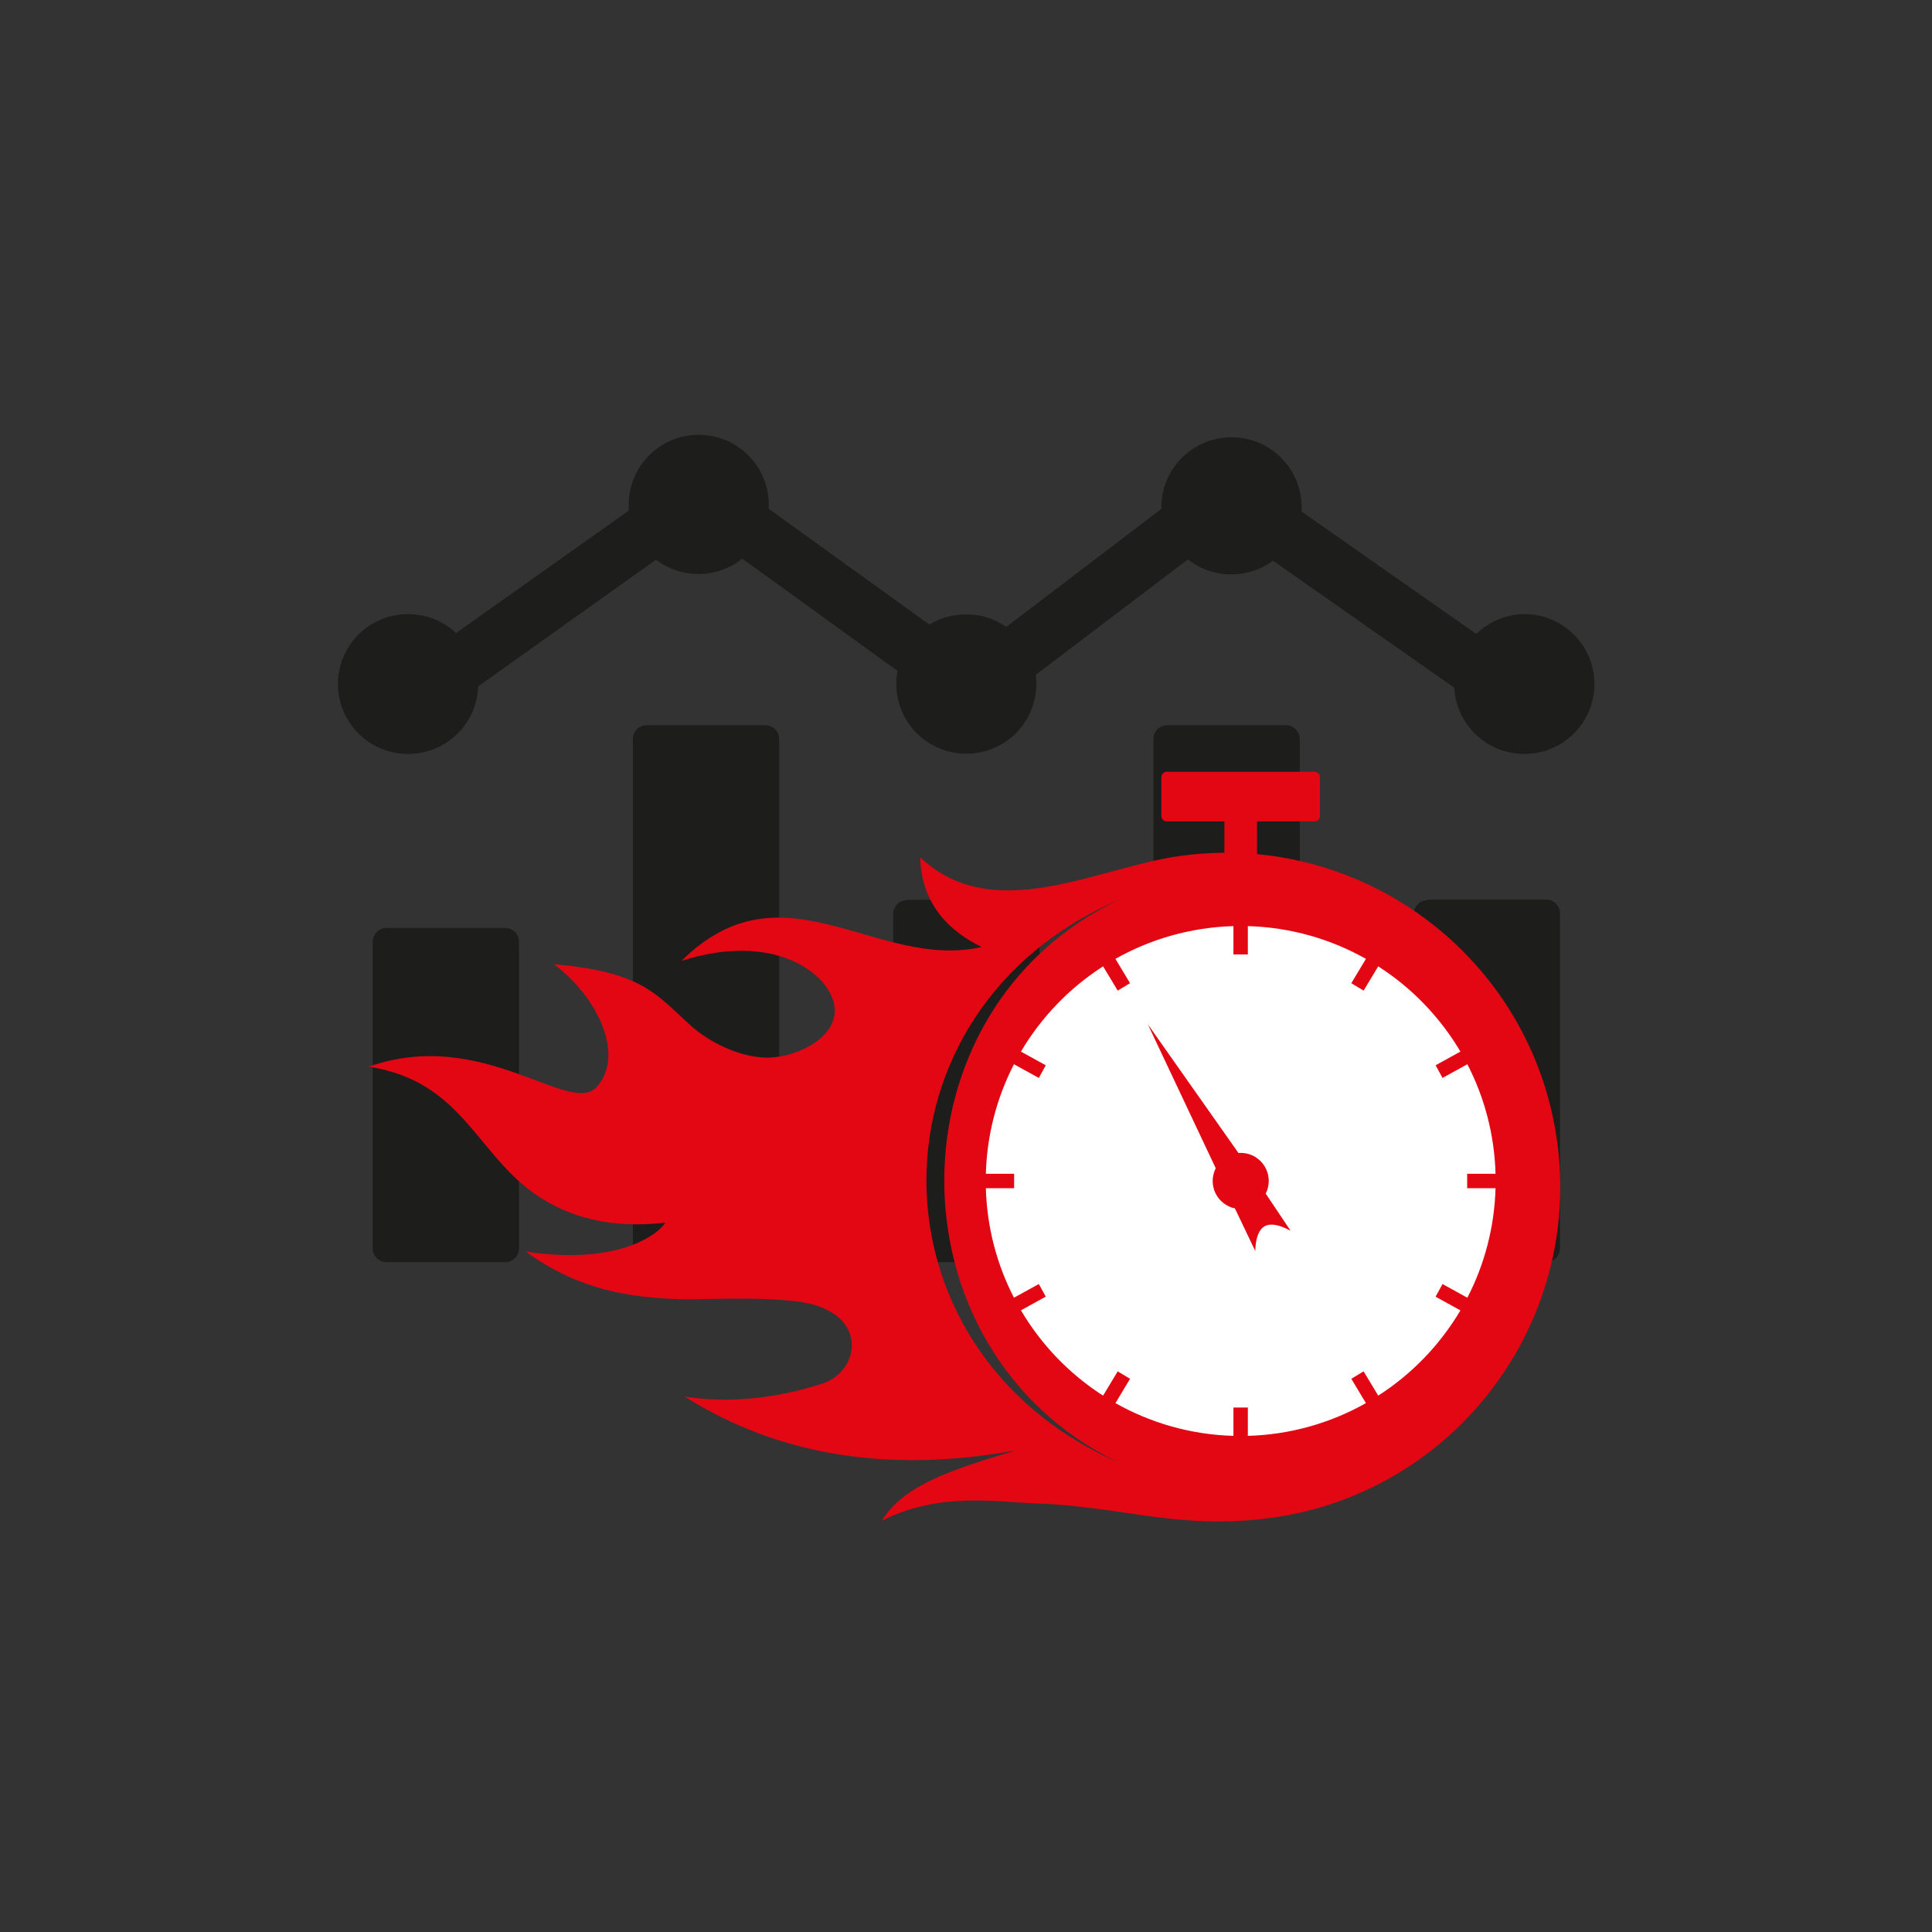 <svg width="80" height="80" viewBox="0 0 80 80" fill="none" xmlns="http://www.w3.org/2000/svg">
<rect x="0" y="0" width="80" height="80" fill="#333333" stroke="none"/>
<g clip-path="url(#clip0_881_891)">
<path fill-rule="evenodd" clip-rule="evenodd" d="M16.003 38.424H20.923C21.073 38.425 21.218 38.486 21.324 38.593C21.43 38.7 21.49 38.844 21.49 38.994V51.696C21.49 51.846 21.43 51.99 21.324 52.096C21.217 52.202 21.073 52.261 20.923 52.261H16.003C15.852 52.261 15.707 52.202 15.6 52.096C15.493 51.99 15.432 51.846 15.431 51.696V38.994C15.432 38.843 15.493 38.699 15.6 38.592C15.707 38.486 15.851 38.425 16.003 38.424ZM63.114 25.427C63.682 25.427 64.238 25.592 64.713 25.903C65.188 26.214 65.561 26.657 65.786 27.177C66.01 27.698 66.078 28.272 65.978 28.83C65.879 29.388 65.618 29.905 65.227 30.316C64.836 30.727 64.333 31.015 63.78 31.145C63.227 31.274 62.648 31.238 62.114 31.042C61.581 30.846 61.117 30.499 60.78 30.043C60.443 29.587 60.248 29.042 60.218 28.476L52.715 23.219C52.214 23.587 51.607 23.786 50.984 23.785C50.332 23.786 49.699 23.567 49.188 23.164L42.888 27.944C42.905 28.069 42.914 28.194 42.914 28.32C42.913 28.722 42.829 29.12 42.666 29.489C42.502 29.857 42.264 30.187 41.965 30.458C41.666 30.729 41.315 30.934 40.932 31.062C40.549 31.189 40.143 31.236 39.741 31.198C39.339 31.16 38.95 31.039 38.597 30.843C38.245 30.646 37.938 30.378 37.695 30.056C37.453 29.735 37.28 29.366 37.189 28.974C37.097 28.582 37.089 28.175 37.164 27.779L30.737 23.134C30.231 23.537 29.605 23.76 28.957 23.767C28.31 23.775 27.679 23.567 27.163 23.177L19.801 28.421C19.778 29.083 19.53 29.717 19.096 30.218C18.662 30.719 18.069 31.057 17.415 31.174C16.762 31.293 16.088 31.184 15.505 30.866C14.923 30.549 14.467 30.042 14.213 29.43C13.96 28.818 13.924 28.138 14.113 27.503C14.301 26.868 14.701 26.317 15.248 25.94C15.794 25.564 16.453 25.386 17.115 25.436C17.777 25.485 18.402 25.759 18.886 26.213L26.033 21.146C26.033 21.061 26.033 20.981 26.033 20.897C26.033 20.13 26.339 19.394 26.883 18.851C27.426 18.309 28.164 18.004 28.933 18.004C29.703 18.004 30.44 18.309 30.984 18.851C31.528 19.394 31.834 20.13 31.834 20.897C31.834 20.956 31.834 21.015 31.834 21.07L38.481 25.862C38.942 25.582 39.473 25.436 40.014 25.44C40.606 25.439 41.184 25.62 41.669 25.959L48.092 21.07C48.092 21.011 48.092 20.951 48.092 20.892C48.12 20.144 48.439 19.435 48.98 18.916C49.521 18.396 50.243 18.106 50.994 18.106C51.745 18.106 52.467 18.396 53.008 18.916C53.55 19.435 53.868 20.144 53.897 20.892C53.903 20.989 53.903 21.087 53.897 21.184L61.132 26.251C61.662 25.732 62.372 25.437 63.114 25.427ZM59.092 37.25H64.011C64.09 37.249 64.167 37.264 64.24 37.294C64.312 37.323 64.377 37.367 64.432 37.423C64.487 37.479 64.529 37.545 64.557 37.617C64.586 37.69 64.599 37.768 64.596 37.846V51.696C64.595 51.846 64.534 51.99 64.427 52.096C64.32 52.202 64.175 52.261 64.024 52.261H59.104C58.954 52.261 58.81 52.202 58.703 52.096C58.597 51.99 58.537 51.846 58.537 51.696V37.846C58.537 37.695 58.597 37.551 58.703 37.444C58.809 37.337 58.953 37.277 59.104 37.276L59.092 37.25ZM48.329 30.03H53.249C53.4 30.031 53.545 30.091 53.652 30.198C53.759 30.305 53.819 30.449 53.82 30.6V51.712C53.819 51.863 53.759 52.007 53.651 52.113C53.544 52.219 53.4 52.278 53.249 52.278H48.329C48.255 52.278 48.181 52.264 48.112 52.235C48.043 52.207 47.98 52.165 47.928 52.113C47.875 52.06 47.833 51.998 47.805 51.929C47.776 51.86 47.762 51.787 47.762 51.712V30.6C47.761 30.525 47.775 30.451 47.804 30.382C47.832 30.313 47.873 30.25 47.926 30.197C47.979 30.144 48.042 30.102 48.111 30.073C48.18 30.045 48.254 30.03 48.329 30.03ZM37.554 37.259H42.473C42.55 37.259 42.625 37.275 42.695 37.305C42.765 37.335 42.828 37.379 42.881 37.433C42.934 37.488 42.975 37.553 43.003 37.623C43.03 37.694 43.043 37.77 43.041 37.846V51.696C43.041 51.846 42.981 51.99 42.875 52.096C42.768 52.202 42.624 52.261 42.473 52.261H37.554C37.403 52.261 37.259 52.202 37.152 52.096C37.046 51.99 36.986 51.846 36.986 51.696V37.846C36.986 37.695 37.046 37.551 37.152 37.444C37.258 37.337 37.403 37.277 37.554 37.276V37.259ZM26.778 30.03H31.698C31.849 30.031 31.993 30.091 32.099 30.198C32.206 30.305 32.265 30.45 32.265 30.6V51.712C32.265 51.787 32.251 51.86 32.222 51.929C32.194 51.998 32.152 52.06 32.099 52.113C32.047 52.165 31.984 52.207 31.915 52.235C31.846 52.264 31.773 52.278 31.698 52.278H26.778C26.627 52.278 26.483 52.219 26.375 52.113C26.268 52.007 26.208 51.863 26.207 51.712V30.6C26.207 30.449 26.267 30.304 26.374 30.197C26.481 30.09 26.627 30.03 26.778 30.03Z" fill="#1D1D1B"/>
</g>
<circle cx="51.719" cy="49.136" r="12.15" fill="white"/>
<path fill-rule="evenodd" clip-rule="evenodd" d="M52.669 62.847C48.816 63.371 46.536 62.386 42.983 62.258C41.245 62.195 38.899 61.764 36.518 62.968C37.395 61.527 39.269 60.897 42.059 60.056C36.797 61.015 32.227 60.271 28.346 57.826C30.132 58.109 32.029 57.933 34.038 57.297C35.656 56.785 36.019 54.275 33.041 53.895C31.337 53.676 29.052 53.824 28.203 53.799C26.061 53.736 23.934 53.404 21.777 51.826C25.587 52.401 27.255 51.116 27.548 50.627C25.287 50.889 23.574 50.4 22.246 49.505C19.714 47.8 19.162 44.773 15.269 44.169C20.004 42.498 23.594 46.25 24.713 45.005C25.9 43.688 24.718 41.233 22.934 39.926C26.567 40.243 27.134 41.133 28.603 42.468C29.309 43.108 30.541 43.761 31.7 43.793C32.968 43.829 35.003 42.871 34.482 41.377C34.031 40.087 31.808 38.638 28.218 39.787C32.451 35.607 36.261 40.193 40.645 39.215C38.992 38.397 38.145 37.159 38.103 35.501C41.147 38.366 45.415 35.922 48.859 35.443C49.477 35.357 50.092 35.315 50.699 35.309V34.012H48.313C48.189 34.012 48.091 33.913 48.091 33.793V32.18C48.091 32.059 48.189 31.958 48.313 31.958H54.435C54.556 31.958 54.657 32.059 54.657 32.18V33.793C54.657 33.913 54.556 34.012 54.435 34.012H52.049V35.367C54.655 35.609 57.091 36.584 59.109 38.109C61.937 40.243 63.947 43.456 64.474 47.238C64.998 51.022 63.94 54.661 61.803 57.486C59.666 60.31 56.454 62.321 52.669 62.847ZM46.186 60.502L46.224 60.512C36.694 55.828 36.719 41.825 46.337 37.255C35.732 41.815 35.722 55.81 46.186 60.502ZM57.069 40.014L56.464 41.019L55.955 40.712L56.56 39.704C55.108 38.885 53.445 38.399 51.671 38.348V39.522H51.074V38.348C49.303 38.399 47.64 38.885 46.188 39.704L46.793 40.712L46.282 41.019L45.677 40.014C44.286 40.906 43.117 42.118 42.275 43.544L43.303 44.111L43.016 44.635L41.986 44.068C41.283 45.434 40.867 46.971 40.822 48.603H41.993V49.201H40.822C40.867 50.831 41.283 52.37 41.986 53.736L43.016 53.169L43.303 53.691L42.275 54.258C43.117 55.686 44.286 56.898 45.677 57.79L46.282 56.785L46.793 57.092L46.188 58.1C47.64 58.919 49.303 59.406 51.074 59.456V58.282H51.671V59.456C53.445 59.406 55.108 58.919 56.56 58.1L55.955 57.092L56.464 56.785L57.069 57.79C58.462 56.898 59.629 55.686 60.473 54.26L59.445 53.693L59.732 53.169L60.76 53.736C61.465 52.37 61.881 50.831 61.927 49.201H60.752V48.603H61.927C61.881 46.971 61.465 45.434 60.76 44.068L59.732 44.635L59.445 44.111L60.473 43.544C59.629 42.118 58.462 40.906 57.069 40.014ZM51.283 47.744C51.314 47.741 51.344 47.739 51.374 47.739C52.017 47.739 52.536 48.258 52.536 48.901C52.536 49.09 52.49 49.269 52.41 49.425L53.44 50.962C52.473 50.445 52.019 50.715 51.976 51.796L51.135 50.037C50.608 49.926 50.215 49.46 50.215 48.901C50.215 48.712 50.26 48.533 50.341 48.374L47.529 42.413L51.283 47.744Z" fill="#E30613"/>
<defs>
<clipPath id="clip0_881_891">
<rect width="52.027" height="34.261" fill="white" transform="translate(14 18)"/>
</clipPath>
</defs>
</svg>
